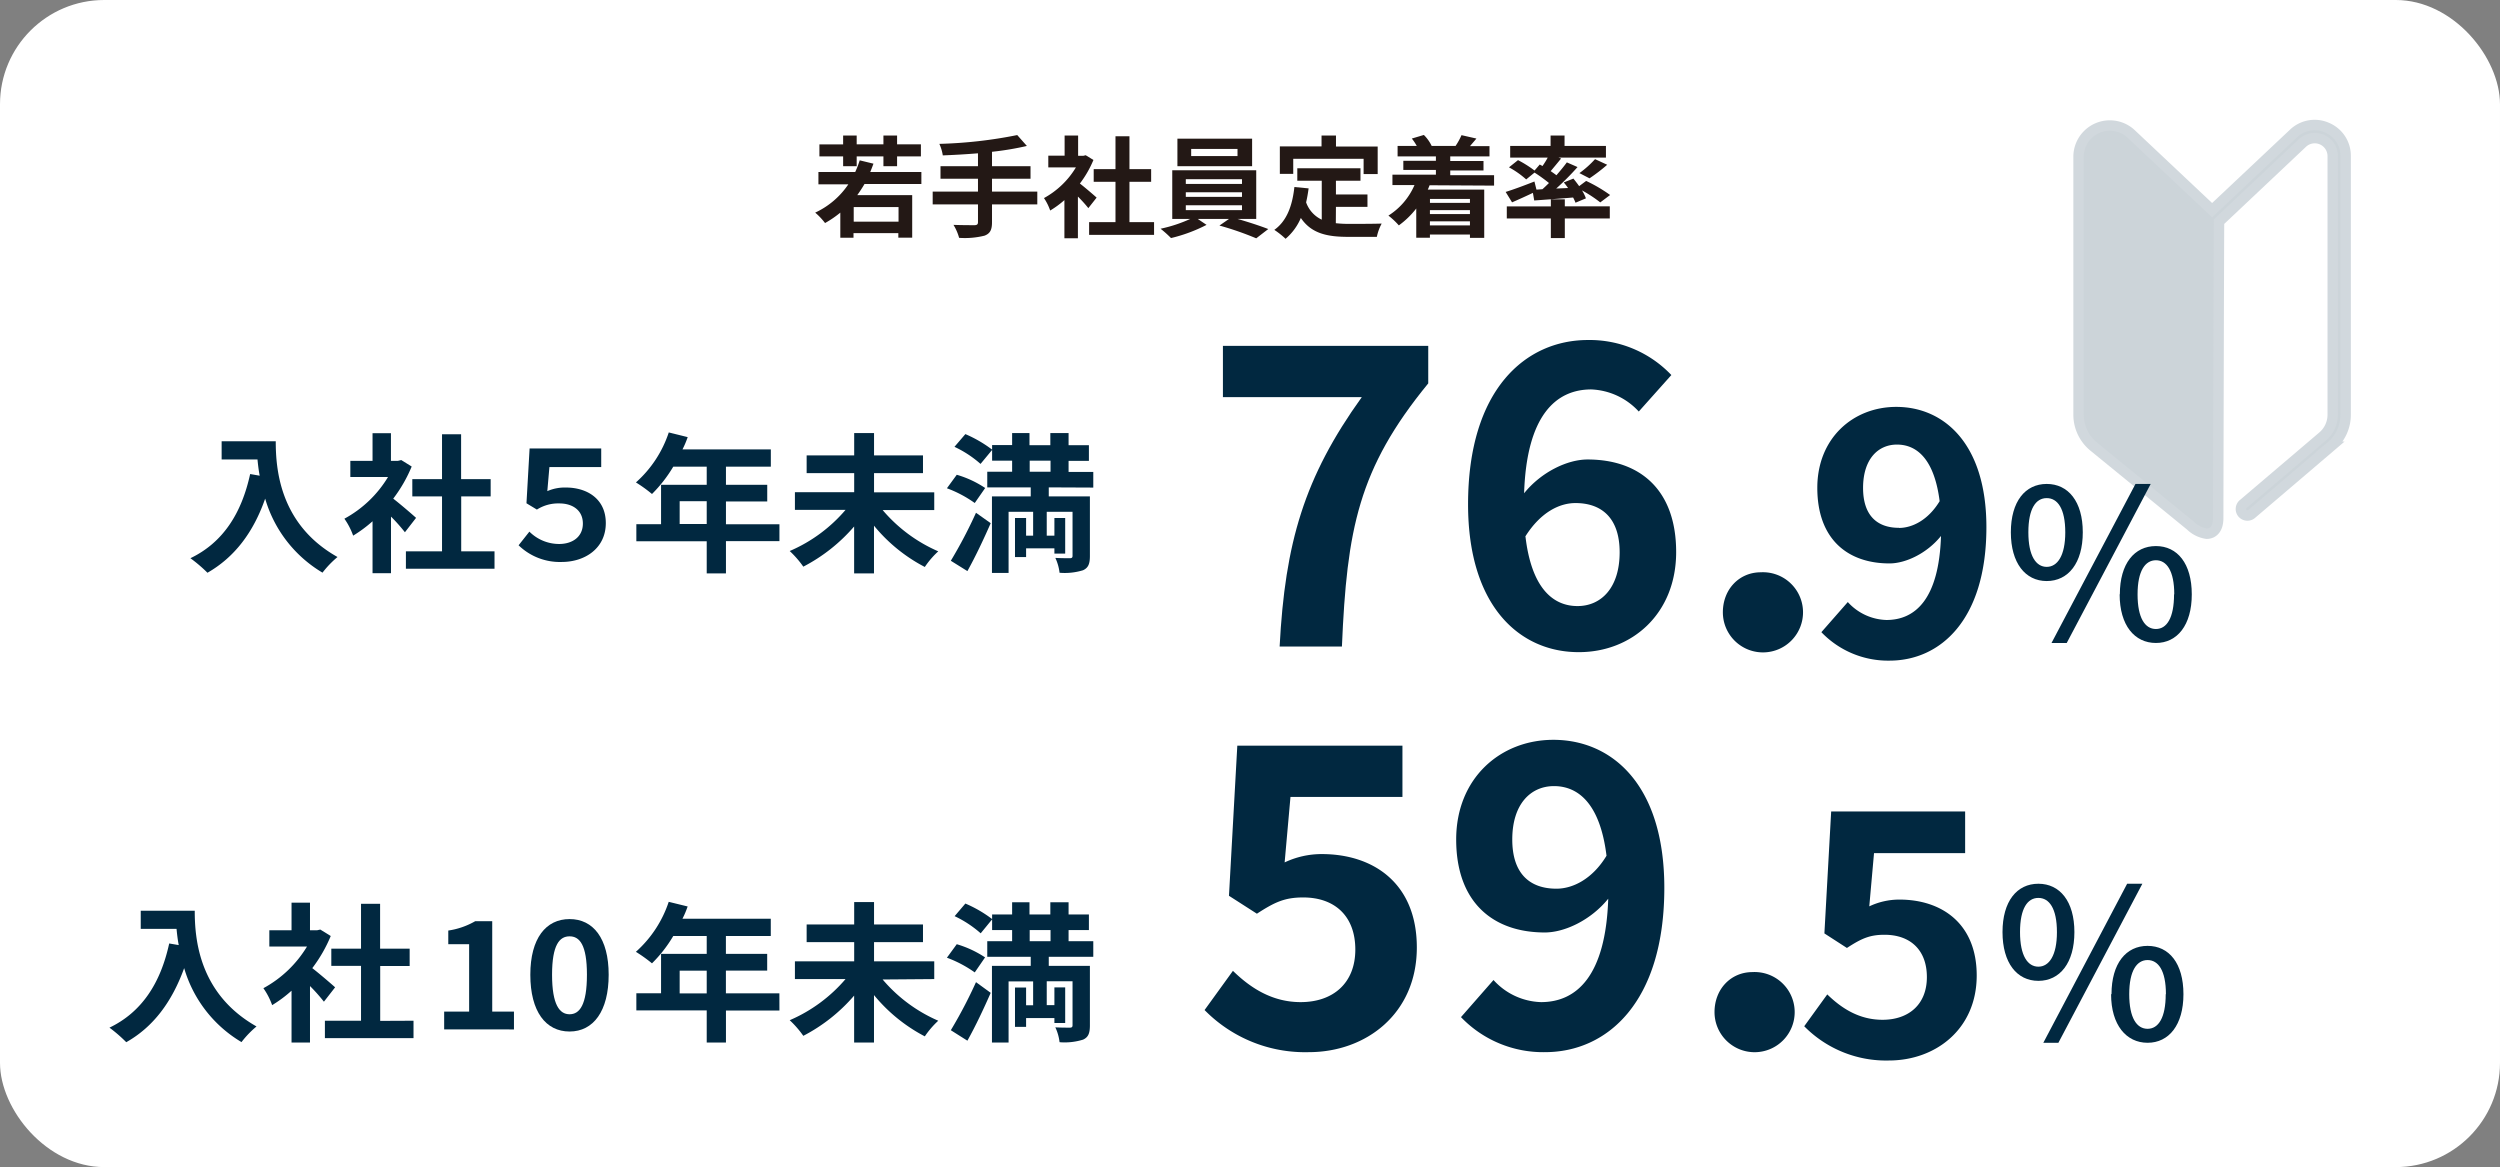 <svg xmlns="http://www.w3.org/2000/svg" viewBox="0 0 479.61 223.9"><rect x="0" y="0" width="479.61" height="223.9" fill="#808080" stroke="none"/><defs><style>.cls-1{fill:#fff;}.cls-2{fill:#231815;}.cls-3{fill:#012840;}.cls-4{fill:#ccd4d9;stroke:#d1d8dd;stroke-miterlimit:10;stroke-width:2px;}</style></defs><title>アセット 3</title><g id="レイヤー_2" data-name="レイヤー 2"><g id="waku"><rect class="cls-1" width="479.61" height="223.9" rx="20"/></g><g id="レイヤー_2-2" data-name="レイヤー 2"><path class="cls-2" d="M165.85,35.3c-.44.76-.91,1.46-1.39,2.14H175v8.15h-2.66v-.87h-8.6v.89h-2.53V40.79a19.49,19.49,0,0,1-2.93,2,12.73,12.73,0,0,0-1.89-2,15.56,15.56,0,0,0,6.36-5.43h-5.74V33h7.06a20,20,0,0,0,.86-2.24l2.64.64c-.2.55-.4,1.07-.62,1.6h9.81V35.3ZM161.75,30H157.2v-2.3h4.55V26h2.6v1.69h5.13V26h2.62v1.69h4.57V30H172.1v1.88h-2.62V30h-5.13v1.88h-2.6Zm10.63,9.72h-8.6v2.8h8.6Z"/><path class="cls-2" d="M199,39.21h-8.69v3.44c0,1.5-.4,2.16-1.43,2.56a15.61,15.61,0,0,1-4.88.42,9.55,9.55,0,0,0-1.08-2.49c1.63.06,3.47.06,4,.06s.7-.17.7-.59v-3.4h-8.69V36.76h8.69V34.29h-7.19V31.88h7.19V29.41c-2.29.19-4.6.32-6.75.4a8.46,8.46,0,0,0-.66-2.21,86.66,86.66,0,0,0,14.94-1.69L197,28a56.07,56.07,0,0,1-6.69,1.12v2.76h7.39v2.41h-7.39v2.47H199Z"/><path class="cls-2" d="M208.79,39.93c-.46-.59-1.21-1.44-2-2.22v8h-2.59V38.39a18.54,18.54,0,0,1-2.73,2A10,10,0,0,0,200.28,38a16.25,16.25,0,0,0,6.13-5.89h-5.3V29.86h3.13V26h2.59v3.89h1l.46-.11,1.48.91a20.38,20.38,0,0,1-2.6,4.52c1.06.82,2.75,2.28,3.21,2.7Zm12.61,2.68v2.45H208.94V42.61H214V34.88h-4.18V32.45H214V26.14h2.68v6.31h4.16v2.43h-4.16v7.73Z"/><path class="cls-2" d="M237.41,42c2.07.59,4.38,1.35,5.9,1.94L241,45.72a59.2,59.2,0,0,0-7.06-2.45L235.78,42h-6l1.69,1.14a29.8,29.8,0,0,1-6.82,2.53,21.57,21.57,0,0,0-2-1.79A27.43,27.43,0,0,0,228.35,42h-3.46V32.66H241V42Zm2.8-10.12H225.88V26.6h14.33Zm-12.72,3.4h10.78v-.9H227.49Zm0,2.49h10.78v-.88H227.49Zm0,2.54h10.78v-.93H227.49Zm9.92-11.74h-8.89v1.37h8.89Z"/><path class="cls-2" d="M256.27,42.82a22.28,22.28,0,0,0,2.51.13c1.18,0,4.81,0,6.29-.06a9.14,9.14,0,0,0-.93,2.55h-5.5c-4,0-7.06-.63-9.08-3.63a10.71,10.71,0,0,1-2.93,4,16,16,0,0,0-2.16-1.71c2.38-1.69,3.46-4.6,3.85-8.22l2.73.26c-.13.95-.28,1.83-.48,2.68a5.79,5.79,0,0,0,3,3.32V34.67h-4.69V32.28H261v2.39h-4.71v2.64h6.05v2.37h-6.05Zm-8.17-9.46h-2.57V28.08h8V26h2.77v2.11h8v5.28h-2.7V30.47H248.1Z"/><path class="cls-2" d="M274.26,35.54c-.11.29-.22.57-.35.84h10.83v9.25H282V45h-7.68v.61h-2.62V40a16.47,16.47,0,0,1-3.34,3.24,14.6,14.6,0,0,0-2-1.88,13,13,0,0,0,5-5.85h-4.23v-2h8.34v-.91h-6.25V30.85h6.25V30h-7.35V28h3.68a9.76,9.76,0,0,0-.95-1.42l2.31-.69A7.54,7.54,0,0,1,274.66,28l-.11,0h4.84l-.15,0a12.26,12.26,0,0,0,1.14-2.07l2.86.65c-.44.55-.86,1-1.23,1.46h3.74V30h-7.53v.89h6.38v1.81h-6.38v.91h8.41v2Zm.07,2.62v.76H282v-.76ZM282,40.31h-7.68v.76H282Zm0,2.93v-.78h-7.68v.78Z"/><path class="cls-2" d="M295.91,36.3c.42-.38.84-.78,1.25-1.19a29.69,29.69,0,0,0-2.77-2l-1.6,1.31a17.41,17.41,0,0,0-3.3-2.32l1.73-1.38a21.16,21.16,0,0,1,3.17,2l1-1.16.53.29c.35-.5.73-1.09,1-1.62h-7.2V28h7.75V26h2.68V28h7.94v2.24H299l.49.17c-.68.84-1.41,1.71-2,2.42.4.28.77.53,1.1.79.75-.87,1.45-1.71,2-2.47l2.05.9a51.23,51.23,0,0,1-4.09,4.12l2.27-.1A12.72,12.72,0,0,0,300,35l1.85-.74c.35.44.75.95,1.1,1.45l1.34-1a28.35,28.35,0,0,1,4.6,2.7L307,38.83a25,25,0,0,0-3.5-2.3,8.46,8.46,0,0,1,.75,1.52l-2,.84a8,8,0,0,0-.46-1c-2.67.23-5.35.42-7.46.57L294.08,37c-1.38.66-2.83,1.31-4,1.82l-1.23-2c1.38-.42,3.49-1.2,5.52-2l.39,1.56Zm4.29,3.29h8.63v2.32H300.2v3.76h-2.68V41.91h-8.45V39.59h8.45V38.24h2.68Zm2.8-6.38a19.13,19.13,0,0,0,3-2.68l2.33,1.08a33.23,33.23,0,0,1-3.39,2.6Z"/><path class="cls-3" d="M52.9,84.66c0,5.44.81,16,11.85,22.2a18.71,18.71,0,0,0-2.88,3,24.45,24.45,0,0,1-11-14.2c-2.25,6.45-5.85,11.23-11.07,14.22a27.9,27.9,0,0,0-3.27-2.79c6.24-3,9.81-8.58,11.46-16.15l1.83.32c-.21-1.1-.33-2.14-.42-3.11H42.52V84.66Z"/><path class="cls-3" d="M77.68,102.11c-.63-.81-1.65-2-2.67-3v10.85H71.47V100a25.16,25.16,0,0,1-3.72,2.76,13.47,13.47,0,0,0-1.68-3.25,22,22,0,0,0,8.37-8H67.21v-3.1h4.26v-5.3H75v5.3h1.35l.63-.15,2,1.24a27.58,27.58,0,0,1-3.54,6.16c1.44,1.12,3.75,3.11,4.38,3.69Zm17.19,3.66v3.34h-17v-3.34h6.93V95.23h-5.7V91.92h5.7V83.31h3.66v8.61h5.67v3.31H88.48v10.54Z"/><path class="cls-3" d="M99.49,104.61l2.07-2.62a8.08,8.08,0,0,0,5.7,2.37c2.55,0,4.56-1.36,4.56-3.92s-2-3.86-4.5-3.86A7.61,7.61,0,0,0,103,97.76l-2-1.21.6-10.51h13.74v3.57H105.4L105,94.22a8.37,8.37,0,0,1,3.57-.69c4,0,7.65,2.13,7.65,6.82,0,4.84-4,7.46-8.46,7.46A11.36,11.36,0,0,1,99.49,104.61Z"/><path class="cls-3" d="M149.53,103.81H139.27V110h-3.69v-6.16h-13.5v-3.28h4.74V93h8.76V89.53h-6.42a26.31,26.31,0,0,1-4.08,5.24A27.12,27.12,0,0,0,122,92.55a22.1,22.1,0,0,0,6.3-9.59l3.63.9a18.46,18.46,0,0,1-1,2.36h16.95v3.31h-8.61V93h7.92v3.2h-7.92v4.38h10.26Zm-13.95-3.28V96.15h-5.19v4.38Z"/><path class="cls-3" d="M169.33,97.85A29.22,29.22,0,0,0,180,105.77a16.51,16.51,0,0,0-2.58,3,31.14,31.14,0,0,1-9.75-7.92V110h-3.81v-9a32.69,32.69,0,0,1-9.75,7.71,19.09,19.09,0,0,0-2.61-3,29.17,29.17,0,0,0,10.71-7.89H152.5v-3.4h11.37V90.77h-9.12v-3.4h9.12V83.08h3.81v4.29h9.39v3.4h-9.39v3.68h11.55v3.4Z"/><path class="cls-3" d="M187,96.5a22.67,22.67,0,0,0-5.34-2.83l1.89-2.59A19.66,19.66,0,0,1,189,93.62Zm-4.59,11.08a89.37,89.37,0,0,0,4.83-9.21l2.82,2c-1.35,3.08-2.91,6.39-4.47,9.19Zm2.79-24.3a24.32,24.32,0,0,1,5.16,3L188.11,89a20.92,20.92,0,0,0-5-3.28Zm16,10.22v1.73h7.89v11.43c0,1.5-.3,2.27-1.32,2.74a11.87,11.87,0,0,1-4.5.48,9.12,9.12,0,0,0-.81-2.85c1.11.06,2.4.06,2.79.06s.51-.14.51-.46V98.19h-4.95v4.58h1.47v-3.4h2.07v6.83h-2.07v-1h-5.43v1.67h-2.13V99.37h2.13v3.4h1.35V98.19h-4.71v11.72H190.3V95.23h7.44V93.5H189.4v-3h4.77V88.38h-3.84v-3h3.84V83.08h3.33v2.33h4V83.08H205v2.33h3.9v3H205v2.13h4.74v3Zm-3.66-3h4V88.38h-4Z"/><path class="cls-3" d="M231.09,193.77l5.44-7.52c3.36,3.28,7.52,6,13,6,6.16,0,10.48-3.6,10.48-10.08s-4-10-10-10c-3.52,0-5.44.88-8.88,3.12l-5.36-3.44,1.6-28.8h31.68v9.84H247.57l-1.12,12.56a16.57,16.57,0,0,1,7.12-1.6c9.92,0,18.24,5.6,18.24,17.92,0,12.72-9.76,20.08-20.72,20.08A27,27,0,0,1,231.09,193.77Z"/><path class="cls-3" d="M280.28,195.13l6.24-7.12a12.77,12.77,0,0,0,9.12,4.24c6.81,0,12.41-5,12.89-19.84-3.29,4.08-8.33,6.48-12.17,6.48-9.92,0-17-5.76-17-17.84,0-11.76,8.48-19.12,18.64-19.12,11.2,0,21.29,8.56,21.29,28.4,0,22-11,31.52-22.89,31.52A21.82,21.82,0,0,1,280.28,195.13Zm18.32-24.64c3.12,0,6.89-1.84,9.6-6.32-1.19-9.68-5.2-13.36-10.08-13.36-4.4,0-8,3.36-8,10.24C290.12,167.53,293.4,170.49,298.6,170.49Z"/><path class="cls-3" d="M328.92,194.17c0-4.4,3.12-7.68,7.28-7.68a7.69,7.69,0,1,1-7.28,7.68Z"/><path class="cls-3" d="M346.13,196.88l4.42-6.11c2.73,2.66,6.11,4.87,10.6,4.87,5,0,8.51-2.92,8.51-8.19s-3.25-8.12-8.12-8.12c-2.86,0-4.42.71-7.22,2.53L350,179.07l1.3-23.4H377v8H359.52l-.91,10.21a13.41,13.41,0,0,1,5.79-1.3c8.06,0,14.82,4.55,14.82,14.56,0,10.33-7.93,16.31-16.84,16.31A22,22,0,0,1,346.13,196.88Z"/><path class="cls-3" d="M384.17,178.82c0-5.92,2.76-9.28,6.88-9.28s6.91,3.36,6.91,9.28-2.79,9.35-6.91,9.35S384.17,184.73,384.17,178.82Zm10.44,0c0-4.56-1.48-6.56-3.56-6.56s-3.52,2-3.52,6.56,1.48,6.63,3.52,6.63S394.61,183.34,394.61,178.82Zm13.47-9.28H411l-16.11,30.51H392Zm-3,21.19c0-5.92,2.8-9.27,6.92-9.27s6.88,3.35,6.88,9.27-2.8,9.32-6.88,9.32S405,196.65,405,190.73Zm10.44,0c0-4.56-1.48-6.55-3.52-6.55s-3.52,2-3.52,6.55,1.44,6.64,3.52,6.64S415.48,195.25,415.48,190.73Z"/><path class="cls-3" d="M37.36,174.72c0,5.44.81,15.95,11.85,22.2a18.63,18.63,0,0,0-2.88,3,24.43,24.43,0,0,1-11-14.19C33,192.17,29.44,197,24.22,199.94A27.9,27.9,0,0,0,21,197.15c6.24-3,9.81-8.58,11.46-16.15l1.83.31c-.21-1.09-.33-2.13-.42-3.11H27v-3.48Z"/><path class="cls-3" d="M62.14,192.17c-.63-.81-1.65-2-2.67-3V200H55.93v-9.94a24.56,24.56,0,0,1-3.72,2.77,13.47,13.47,0,0,0-1.68-3.25,22,22,0,0,0,8.37-8H51.67v-3.11h4.26v-5.3h3.54v5.3h1.35l.63-.14,2,1.24a27.58,27.58,0,0,1-3.54,6.16c1.44,1.12,3.75,3.11,4.38,3.68Zm17.19,3.65v3.34h-17v-3.34h6.93V185.29h-5.7V182h5.7v-8.61h3.66V182h5.67v3.32H72.94v10.53Z"/><path class="cls-3" d="M85.21,194.07H90V181.14H86v-2.62a14.62,14.62,0,0,0,5.16-1.79h3.27v17.34h4.17v3.42H85.21Z"/><path class="cls-3" d="M101.74,187c0-7,3-10.68,7.53-10.68s7.5,3.69,7.5,10.68-2.94,10.89-7.5,10.89S101.74,194.07,101.74,187Zm10.86,0c0-5.76-1.41-7.37-3.33-7.37s-3.36,1.61-3.36,7.37,1.44,7.58,3.36,7.58S112.6,192.8,112.6,187Z"/><path class="cls-3" d="M149.53,193.87H139.27V200h-3.69v-6.16h-13.5v-3.29h4.74V183h8.76v-3.43h-6.42a25.74,25.74,0,0,1-4.08,5.24,28.36,28.36,0,0,0-3.09-2.21,22.16,22.16,0,0,0,6.3-9.59l3.63.89a17.33,17.33,0,0,1-1,2.36h16.95v3.31h-8.61V183h7.92v3.2h-7.92v4.37h10.26Zm-13.95-3.29v-4.37h-5.19v4.37Z"/><path class="cls-3" d="M169.33,187.91A29.2,29.2,0,0,0,180,195.82a16.93,16.93,0,0,0-2.58,3,31.42,31.42,0,0,1-9.75-7.92V200h-3.81v-9a32.72,32.72,0,0,1-9.75,7.72,19.09,19.09,0,0,0-2.61-3,29.29,29.29,0,0,0,10.71-7.89H152.5v-3.4h11.37v-3.69h-9.12v-3.39h9.12v-4.3h3.81v4.3h9.39v3.39h-9.39v3.69h11.55v3.4Z"/><path class="cls-3" d="M187,186.55a23,23,0,0,0-5.34-2.82l1.89-2.59a20,20,0,0,1,5.43,2.53Zm-4.59,11.09a89.63,89.63,0,0,0,4.83-9.22l2.82,2.05c-1.35,3.08-2.91,6.39-4.47,9.18Zm2.79-24.3a23.91,23.91,0,0,1,5.16,3l-2.22,2.71a21.24,21.24,0,0,0-5-3.29Zm16,10.22v1.73h7.89v11.43c0,1.49-.3,2.27-1.32,2.73a11.84,11.84,0,0,1-4.5.49,9.12,9.12,0,0,0-.81-2.85c1.11.06,2.4.06,2.79.06s.51-.15.51-.46v-8.44h-4.95v4.58h1.47v-3.4h2.07v6.83h-2.07v-.95h-5.43V197h-2.13v-7.55h2.13v3.4h1.35v-4.58h-4.71V200H190.3V185.29h7.44v-1.73H189.4v-3h4.77v-2.13h-3.84v-3h3.84v-2.34h3.33v2.34h4v-2.34H205v2.34h3.9v3H205v2.13h4.74v3Zm-3.66-3h4v-2.13h-4Z"/><path class="cls-4" d="M446.43,24.49A5.85,5.85,0,0,0,440,25.61L424.38,40.32,408.76,25.61a6,6,0,0,0-10,4.33v49.6a7.91,7.91,0,0,0,2.93,6.16l18.54,15.14a5.58,5.58,0,0,0,3.12,1.55,2.15,2.15,0,0,0,.88-.19c.87-.42,1.32-1.37,1.32-2.84,0-3.84.12-52.09.16-56.84l16-15.09a3.45,3.45,0,0,1,5.81,2.51v49.6a5.47,5.47,0,0,1-2,4.25L430.39,96.66a1.25,1.25,0,1,0,1.62,1.9l15.07-12.85A7.92,7.92,0,0,0,450,79.54V29.94A5.86,5.86,0,0,0,446.43,24.49Z"/><path class="cls-3" d="M261.25,76.19H234.61V66.35H274v7.2c-13.44,16.4-15.6,28-16.56,50.48H245.49C246.53,104.11,250.21,91.55,261.25,76.19Z"/><path class="cls-3" d="M281.64,96.75c0-22,11-31.52,23-31.52a21.62,21.62,0,0,1,16,6.72l-6.25,7a13.07,13.07,0,0,0-9.12-4.24c-6.79,0-12.4,5-12.88,19.92,3.28-4.08,8.32-6.48,12.17-6.48,9.92,0,17,5.68,17,17.76,0,11.84-8.48,19.2-18.65,19.2C291.72,125.15,281.64,116.51,281.64,96.75Zm11,6.08c1.12,9.76,5.12,13.44,10,13.44,4.48,0,8.08-3.44,8.08-10.32,0-6.48-3.36-9.44-8.48-9.44C299.24,96.51,295.64,98.19,292.68,102.83Z"/><path class="cls-3" d="M330.52,117.47c0-4.4,3.12-7.68,7.28-7.68a7.69,7.69,0,1,1-7.28,7.68Z"/><path class="cls-3" d="M349.42,121.28l5.07-5.78a10.38,10.38,0,0,0,7.41,3.44c5.53,0,10.08-4,10.47-16.12-2.67,3.32-6.76,5.27-9.88,5.27-8.06,0-13.85-4.68-13.85-14.5,0-9.55,6.89-15.53,15.15-15.53,9.1,0,17.29,7,17.29,23.07,0,17.88-8.91,25.61-18.59,25.61A17.72,17.72,0,0,1,349.42,121.28Zm14.89-20c2.53,0,5.59-1.49,7.8-5.13-1-7.87-4.23-10.86-8.19-10.86-3.58,0-6.5,2.73-6.5,8.32C357.42,98.86,360.08,101.26,364.31,101.26Z"/><path class="cls-3" d="M385.77,102.12c0-5.92,2.76-9.28,6.88-9.28s6.92,3.36,6.92,9.28-2.8,9.35-6.92,9.35S385.77,108,385.77,102.12Zm10.44,0c0-4.56-1.48-6.56-3.56-6.56s-3.52,2-3.52,6.56,1.48,6.63,3.52,6.63S396.21,106.64,396.21,102.12Zm13.47-9.28h2.92l-16.11,30.51h-2.92Zm-3,21.19c0-5.92,2.8-9.27,6.92-9.27s6.88,3.35,6.88,9.27-2.8,9.32-6.88,9.32S406.64,120,406.64,114Zm10.44,0c0-4.56-1.48-6.55-3.52-6.55s-3.52,2-3.52,6.55,1.44,6.64,3.52,6.64S417.08,118.55,417.08,114Z"/></g></g></svg>